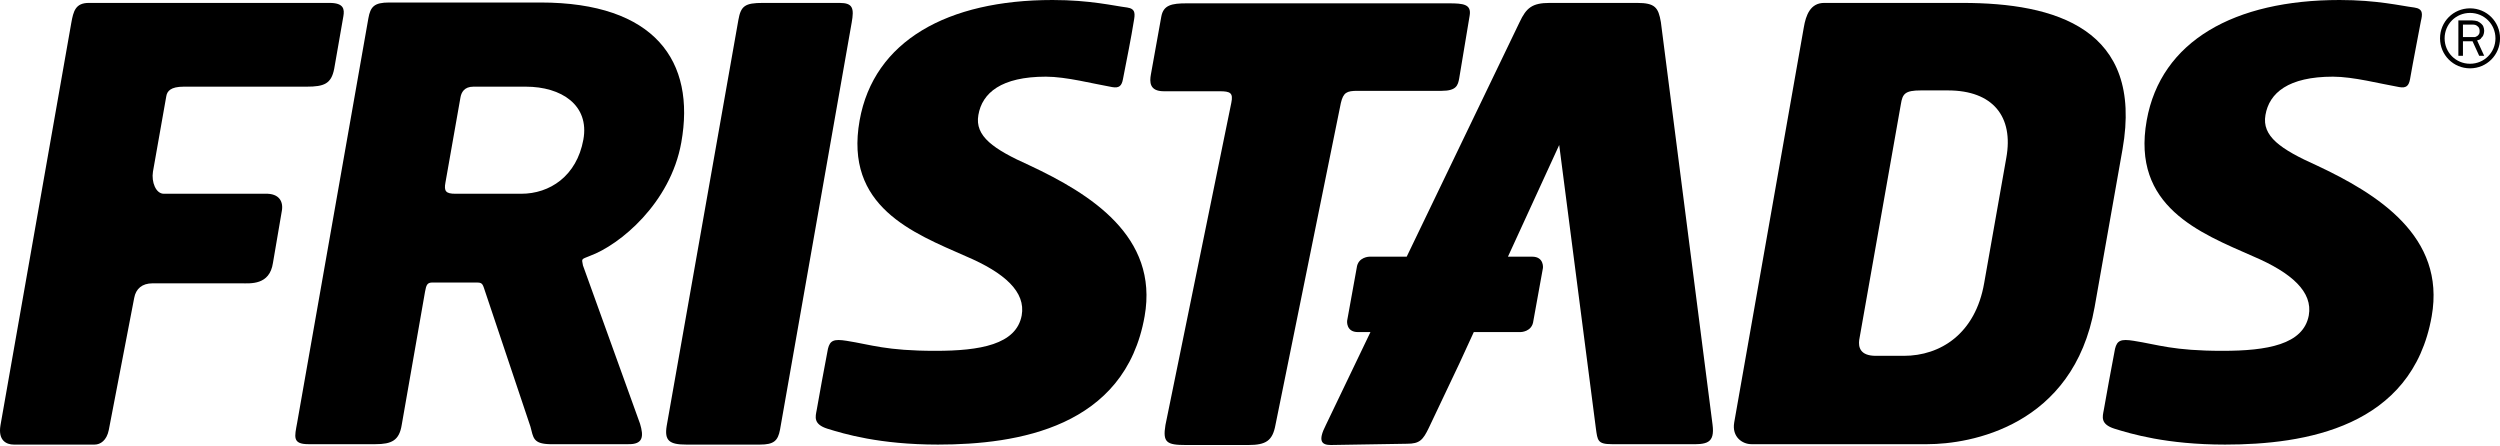 <svg width="600" height="107" viewBox="0 0 600 107" fill="none" xmlns="http://www.w3.org/2000/svg">
<path d="M579.409 1.8C576.209 1.4 570.509 0 561.509 0C536.309 0 518.609 9.8 515.209 28.9C511.509 49.6 528.009 55.9 540.709 61.5C550.109 65.5 555.109 70.1 554.109 75.7C552.809 82.7 544.109 84.2 533.409 84.2C521.509 84.2 517.909 82.7 512.109 81.8C509.009 81.3 508.109 81.7 507.609 83.7C506.709 88.5 505.509 94.8 504.909 98.4C504.609 100 504.009 101.8 507.509 102.9C511.409 104.1 519.909 106.7 534.009 106.7C553.109 106.7 578.909 102.6 583.609 75.9C587.009 56.7 570.509 46.5 556.009 39.7C547.309 35.8 542.809 32.7 543.709 27.6C544.609 22.3 549.209 18.4 559.909 18.4C564.809 18.4 571.209 20.1 575.809 20.9C577.509 21.2 578.109 20.6 578.409 19C579.209 14.4 580.309 8.9 581.009 5.1C581.409 3.4 581.609 2.1 579.409 1.8Z" fill="black"/>
<path d="M270.509 1.8C267.309 1.4 261.609 0 252.609 0C227.409 0 209.709 9.8 206.309 28.9C202.609 49.6 219.109 55.9 231.809 61.5C241.209 65.5 246.209 70.1 245.209 75.7C243.909 82.7 235.209 84.2 224.509 84.2C212.609 84.2 209.009 82.7 203.209 81.8C200.109 81.3 199.209 81.7 198.709 83.7C197.809 88.5 196.609 94.8 196.009 98.4C195.709 100 195.109 101.8 198.609 102.9C202.509 104.1 211.009 106.7 225.109 106.7C244.209 106.7 270.009 102.6 274.709 75.9C278.109 56.7 261.609 46.5 247.109 39.7C238.409 35.8 233.909 32.7 234.809 27.6C235.709 22.3 240.309 18.4 251.009 18.4C255.909 18.4 262.309 20.1 266.909 20.9C268.609 21.2 269.209 20.6 269.509 19C270.409 14.4 271.509 8.9 272.109 5.1C272.409 3.4 272.609 2.1 270.509 1.8Z" fill="black"/>
<path d="M471.009 0.7H437.809C434.509 0.7 433.409 3.6 432.909 6.6L416.209 101.4C415.609 104.9 418.209 106.6 420.309 106.6H462.609C472.709 106.6 497.609 102.4 502.709 73.7L509.409 35.8C514.509 6.8 493.209 0.7 471.009 0.7ZM481.509 37.9L476.209 67.9C474.109 80.1 465.709 85.4 456.909 85.4H450.209C446.309 85.4 446.009 83.2 446.209 81.6L456.209 25C456.609 22.5 457.209 21.7 461.009 21.7H467.509C478.309 21.7 483.309 28 481.509 37.9Z" fill="black"/>
<path d="M63.709 46.5H39.309C37.409 46.5 36.309 43.7 36.709 41.2L39.909 23.1C40.109 21.9 40.909 20.8 44.109 20.8H73.609C77.809 20.8 79.509 20.1 80.209 16.5L82.409 3.9C82.709 2.2 82.509 0.7 79.109 0.7H21.309C18.109 0.7 17.609 2.7 17.109 5.5L0.109 102.1C-0.491 105.7 1.509 106.7 3.309 106.7H22.709C24.109 106.7 25.609 105.7 26.109 103.2L32.209 71.5C32.609 69.3 34.109 68 36.609 68H57.909C60.109 68 64.709 68.5 65.509 63.1L67.609 50.8C68.109 48.4 67.009 46.4 63.709 46.5Z" fill="black"/>
<path d="M141.609 61.401C148.709 58.801 160.909 48.801 163.509 34.201C167.009 14.701 157.209 0.601 129.709 0.601H93.409C89.809 0.601 88.909 1.601 88.409 4.401L71.309 101.501C70.709 104.801 70.109 106.601 74.009 106.601H90.109C94.009 106.601 95.809 105.701 96.409 102.001L102.009 70.001C102.309 68.401 102.509 67.801 103.809 67.801H114.009C115.309 67.801 115.709 67.801 116.109 69.001L127.309 102.401C128.009 105.001 127.909 106.501 131.909 106.601H150.709C154.409 106.701 154.509 104.701 153.609 101.701L139.909 63.701C139.609 62.001 139.409 62.301 141.609 61.401ZM140.009 33.501C138.409 42.301 131.909 46.501 125.109 46.501H109.309C107.009 46.501 106.509 45.901 106.909 43.801L110.509 23.401C110.709 22.201 111.409 20.801 113.609 20.801H126.209C134.709 20.801 141.509 25.201 140.009 33.501Z" fill="black"/>
<path d="M201.509 0.7H183.109C178.809 0.7 177.809 1.4 177.209 4.8L160.009 102.2C159.409 105.8 160.709 106.7 164.709 106.7H182.409C185.709 106.7 186.709 105.8 187.209 103.1L204.409 5.4C205.009 2 204.709 0.7 201.509 0.7Z" fill="black"/>
<path d="M325.809 21.801H346.009C349.509 21.801 349.909 20.501 350.209 18.801L352.709 3.801C353.209 1.001 351.209 0.801 347.709 0.801H284.809C281.209 0.801 279.209 1.201 278.709 4.001L276.209 17.901C275.909 19.601 275.809 21.901 279.309 21.901H292.709C295.309 21.901 296.009 22.301 295.509 24.701L279.709 102.001C279.009 106.201 280.009 106.801 284.609 106.801H299.609C303.809 106.801 305.409 105.801 306.109 102.001L321.809 24.701C322.409 22.201 323.209 21.801 325.809 21.801Z" fill="black"/>
<path d="M411.009 101.9L398.609 5.3C398.009 1.8 397.209 0.7 392.909 0.7H371.909C367.709 0.7 366.309 1.9 364.709 5.3L337.609 61.6H328.709C328.709 61.6 325.909 61.6 325.609 64.3L323.309 77C323.309 77 323.009 79.7 325.909 79.7H328.909L318.209 102C316.209 105.9 317.209 106.8 319.409 106.8L337.709 106.5C340.709 106.5 341.509 105.6 342.909 102.7L350.309 87.1L353.709 79.7H364.909C364.909 79.7 367.709 79.7 368.009 77L370.309 64.3C370.309 64.3 370.609 61.6 367.709 61.6H361.909L374.209 34.8L383.009 102.8C383.409 105.7 383.409 106.6 386.809 106.6H405.309C409.509 106.7 411.609 106.5 411.009 101.9Z" fill="black"/>
<path d="M594.509 9.7C594.709 9.6 594.909 9.6 595.109 9.5C595.309 9.4 595.409 9.3 595.509 9.1C595.709 8.9 595.909 8.7 596.009 8.4C596.109 8.1 596.209 7.8 596.209 7.4C596.209 7 596.109 6.7 596.009 6.4C595.909 6.1 595.709 5.9 595.509 5.7C595.309 5.5 595.009 5.3 594.609 5.1C594.209 5 593.809 4.9 593.309 4.9H590.009V13.4H591.109V9.9H593.409L595.009 13.4H596.209L594.509 9.7ZM593.409 8.9H591.109V5.9H593.409C593.909 5.9 594.309 6 594.609 6.3C594.909 6.5 595.109 6.9 595.109 7.4C595.109 7.7 595.109 7.9 595.009 8.1C594.909 8.3 594.809 8.4 594.609 8.6C594.409 8.7 594.309 8.8 594.009 8.9C593.909 8.9 593.609 8.9 593.409 8.9Z" fill="black"/>
<path d="M592.809 2.001C588.809 2.001 585.609 5.201 585.609 9.201C585.609 13.201 588.809 16.401 592.809 16.401C596.809 16.401 600.009 13.201 600.009 9.201C600.009 5.201 596.809 2.001 592.809 2.001ZM592.809 15.301C589.409 15.301 586.709 12.601 586.709 9.201C586.709 5.801 589.409 3.101 592.809 3.101C596.209 3.101 598.909 5.801 598.909 9.201C598.909 12.601 596.209 15.301 592.809 15.301Z" fill="black"/>
</svg>
